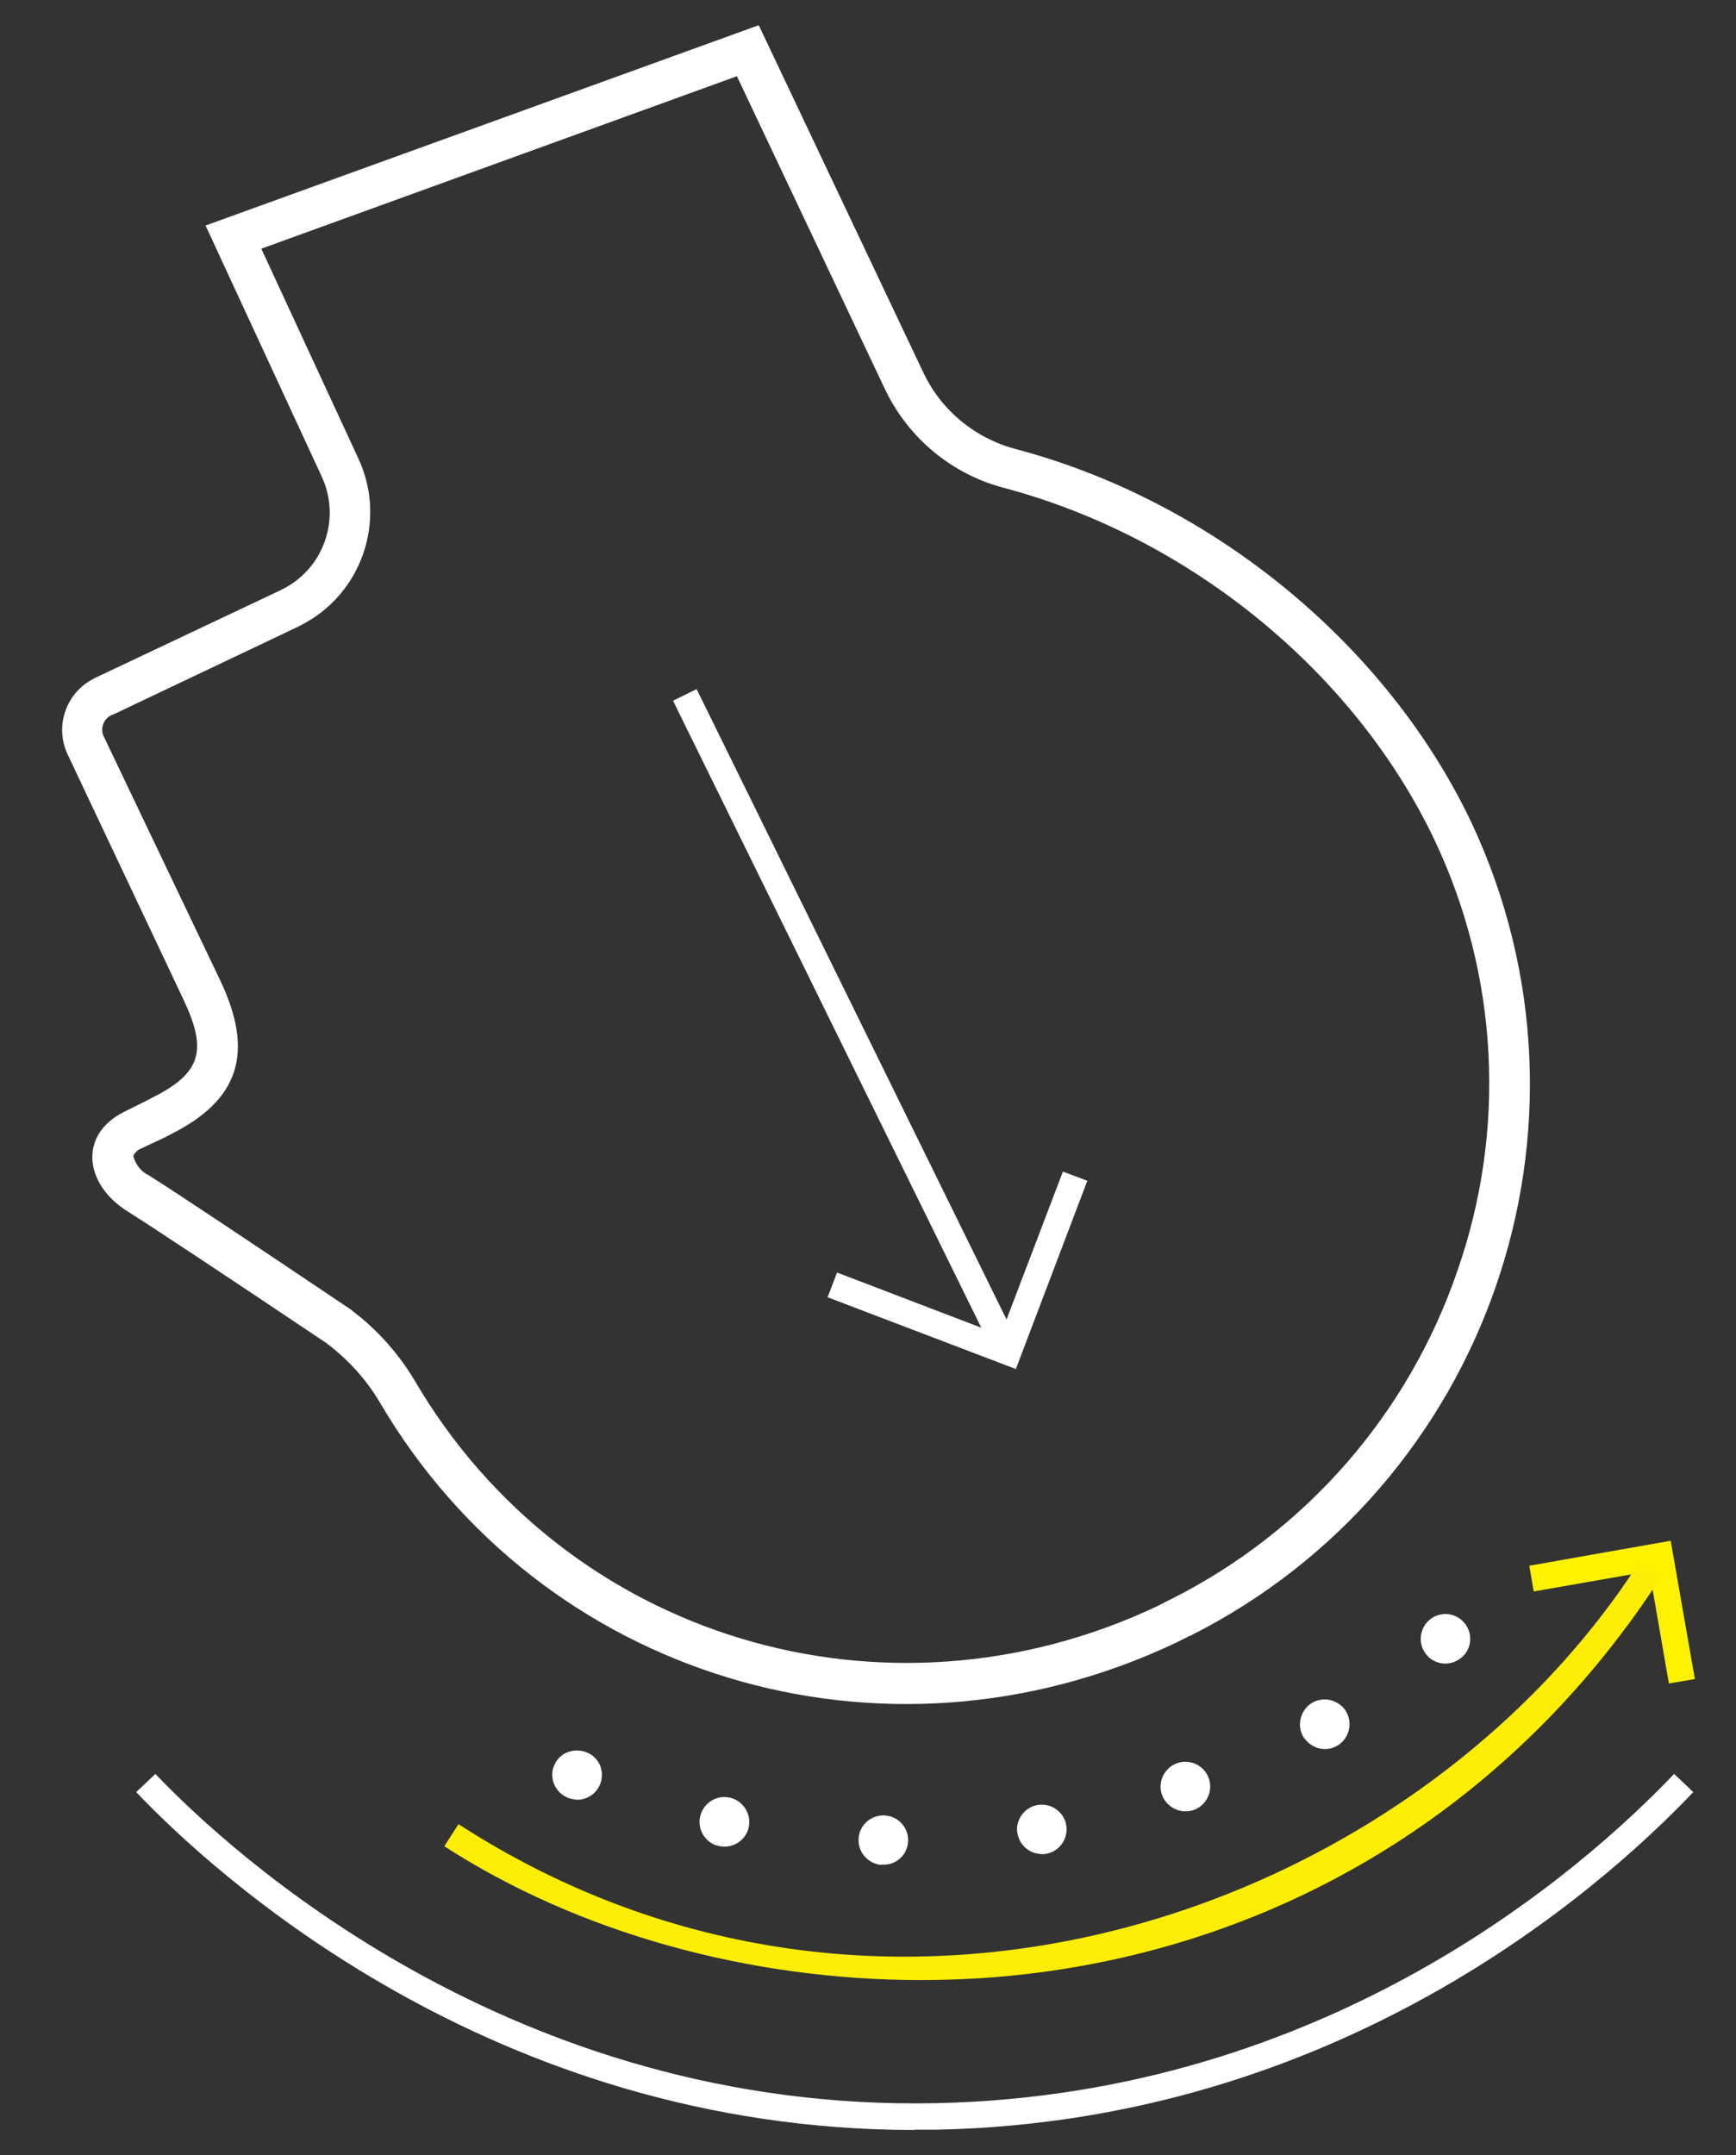 <svg width="29" height="36" viewBox="0 0 29 36" fill="none" xmlns="http://www.w3.org/2000/svg">
<rect x="0" y="0" width="29" height="36" fill="#333333" stroke="none"/>
<path d="M19.574 26.705C19.495 26.744 19.416 26.784 19.341 26.824C14.787 28.98 9.451 27.368 6.93 23.064C6.658 22.608 6.302 22.208 5.876 21.887L5.859 21.87L5.837 21.857C4.071 20.671 2.978 19.942 2.49 19.634C2.358 19.573 2.262 19.45 2.227 19.309C2.253 19.248 2.306 19.2 2.372 19.178L2.389 19.169L2.745 19.002L2.872 18.936C3.997 18.365 4.247 17.583 3.685 16.389L1.739 12.313C1.669 12.182 1.722 12.015 1.853 11.949C1.858 11.949 1.862 11.944 1.871 11.94H1.88L4.958 10.478L5.011 10.451C6.043 9.937 6.473 8.69 5.982 7.649L4.365 4.154L12.31 1.273L14.787 6.508C15.178 7.324 15.911 7.93 16.79 8.154C19.89 8.984 22.635 11.233 23.966 14.035C25.037 16.297 25.169 18.888 24.339 21.246C23.522 23.618 21.814 25.576 19.574 26.705ZM19.881 27.324C24.861 24.817 26.948 18.8 24.585 13.749C23.175 10.772 20.259 8.37 16.965 7.5C16.289 7.32 15.722 6.855 15.424 6.222L12.675 0.421L3.434 3.767L5.367 7.944C5.705 8.651 5.415 9.498 4.712 9.845L4.677 9.863L1.603 11.316L1.577 11.33C1.102 11.562 0.905 12.133 1.133 12.608L3.065 16.696C3.474 17.557 3.347 17.926 2.56 18.326L2.451 18.383L2.099 18.558L2.064 18.576C1.304 18.962 1.419 19.784 2.121 20.227C2.6 20.53 3.707 21.264 5.45 22.432C5.806 22.7 6.109 23.029 6.337 23.411C9.038 28.023 14.752 29.753 19.635 27.443L19.89 27.316V27.329L19.881 27.324Z" fill="white"/>
<path d="M15.279 35.577C8.199 35.577 3.549 31.273 2.275 29.933L2.596 29.63C3.86 30.956 8.56 35.278 15.639 35.129C22.169 34.992 26.434 31.238 27.966 29.63L28.287 29.933C26.719 31.58 22.349 35.432 15.652 35.572C15.529 35.572 15.411 35.572 15.288 35.572" fill="white"/>
<path d="M27.879 28.119L27.554 26.244L25.621 26.582L25.547 26.152L27.909 25.735L28.313 28.045L27.879 28.119Z" fill="#FFF200"/>
<path d="M15.384 33.073C12.521 33.073 9.666 32.287 7.422 30.838L7.659 30.469C14.783 35.076 23.601 31.94 27.369 26.117L27.738 26.354C25.437 29.907 21.906 32.226 17.787 32.884C16.996 33.012 16.188 33.073 15.384 33.073Z" fill="#FEEE05"/>
<path d="M14.721 31.15C14.493 31.128 14.326 30.93 14.343 30.702C14.361 30.473 14.563 30.306 14.791 30.324C15.02 30.342 15.187 30.544 15.169 30.768C15.152 30.996 14.954 31.163 14.726 31.145L14.721 31.15ZM16.996 30.623C16.956 30.399 17.115 30.183 17.339 30.148C17.563 30.113 17.778 30.267 17.813 30.491C17.848 30.715 17.694 30.93 17.47 30.965C17.435 30.97 17.404 30.974 17.369 30.965C17.185 30.952 17.027 30.811 16.996 30.618M11.967 30.825C11.752 30.75 11.634 30.517 11.708 30.298C11.783 30.082 12.016 29.964 12.235 30.038C12.451 30.113 12.569 30.35 12.495 30.566C12.433 30.746 12.253 30.86 12.069 30.842C12.033 30.842 12.003 30.833 11.967 30.82M19.42 30.003C19.332 29.793 19.429 29.551 19.64 29.459C19.851 29.371 20.092 29.468 20.184 29.678C20.272 29.889 20.176 30.131 19.965 30.223C19.903 30.249 19.837 30.258 19.772 30.254C19.622 30.241 19.486 30.148 19.42 30.003ZM21.792 29.042C21.66 28.857 21.704 28.598 21.888 28.462C22.073 28.33 22.332 28.374 22.468 28.558C22.6 28.743 22.556 29.002 22.372 29.138C22.288 29.195 22.191 29.222 22.099 29.213C21.985 29.204 21.871 29.143 21.796 29.042M23.865 27.676C23.698 27.522 23.689 27.259 23.843 27.092C23.996 26.925 24.26 26.912 24.427 27.07C24.594 27.224 24.607 27.487 24.449 27.654C24.357 27.75 24.234 27.794 24.111 27.786C24.023 27.777 23.935 27.742 23.86 27.676" fill="white"/>
<path d="M9.605 30.056C9.495 30.047 9.394 29.995 9.324 29.911C9.253 29.828 9.218 29.718 9.227 29.613C9.227 29.586 9.236 29.56 9.24 29.533C9.249 29.507 9.258 29.485 9.271 29.459C9.284 29.432 9.297 29.41 9.315 29.389C9.332 29.366 9.35 29.349 9.372 29.331C9.539 29.191 9.816 29.213 9.956 29.38C9.974 29.402 9.991 29.424 10.004 29.446C10.018 29.468 10.031 29.494 10.035 29.52C10.044 29.547 10.048 29.573 10.053 29.599C10.057 29.626 10.053 29.656 10.053 29.683C10.044 29.793 9.991 29.893 9.908 29.964C9.824 30.034 9.715 30.069 9.609 30.06" fill="white"/>
<path d="M11.637 11.51L11.243 11.704L16.642 22.684L17.036 22.49L11.637 11.51Z" fill="white"/>
<path d="M16.97 22.867L13.825 21.668L13.983 21.255L16.715 22.3L17.756 19.569L18.164 19.722L16.97 22.867Z" fill="white"/>
</svg>
